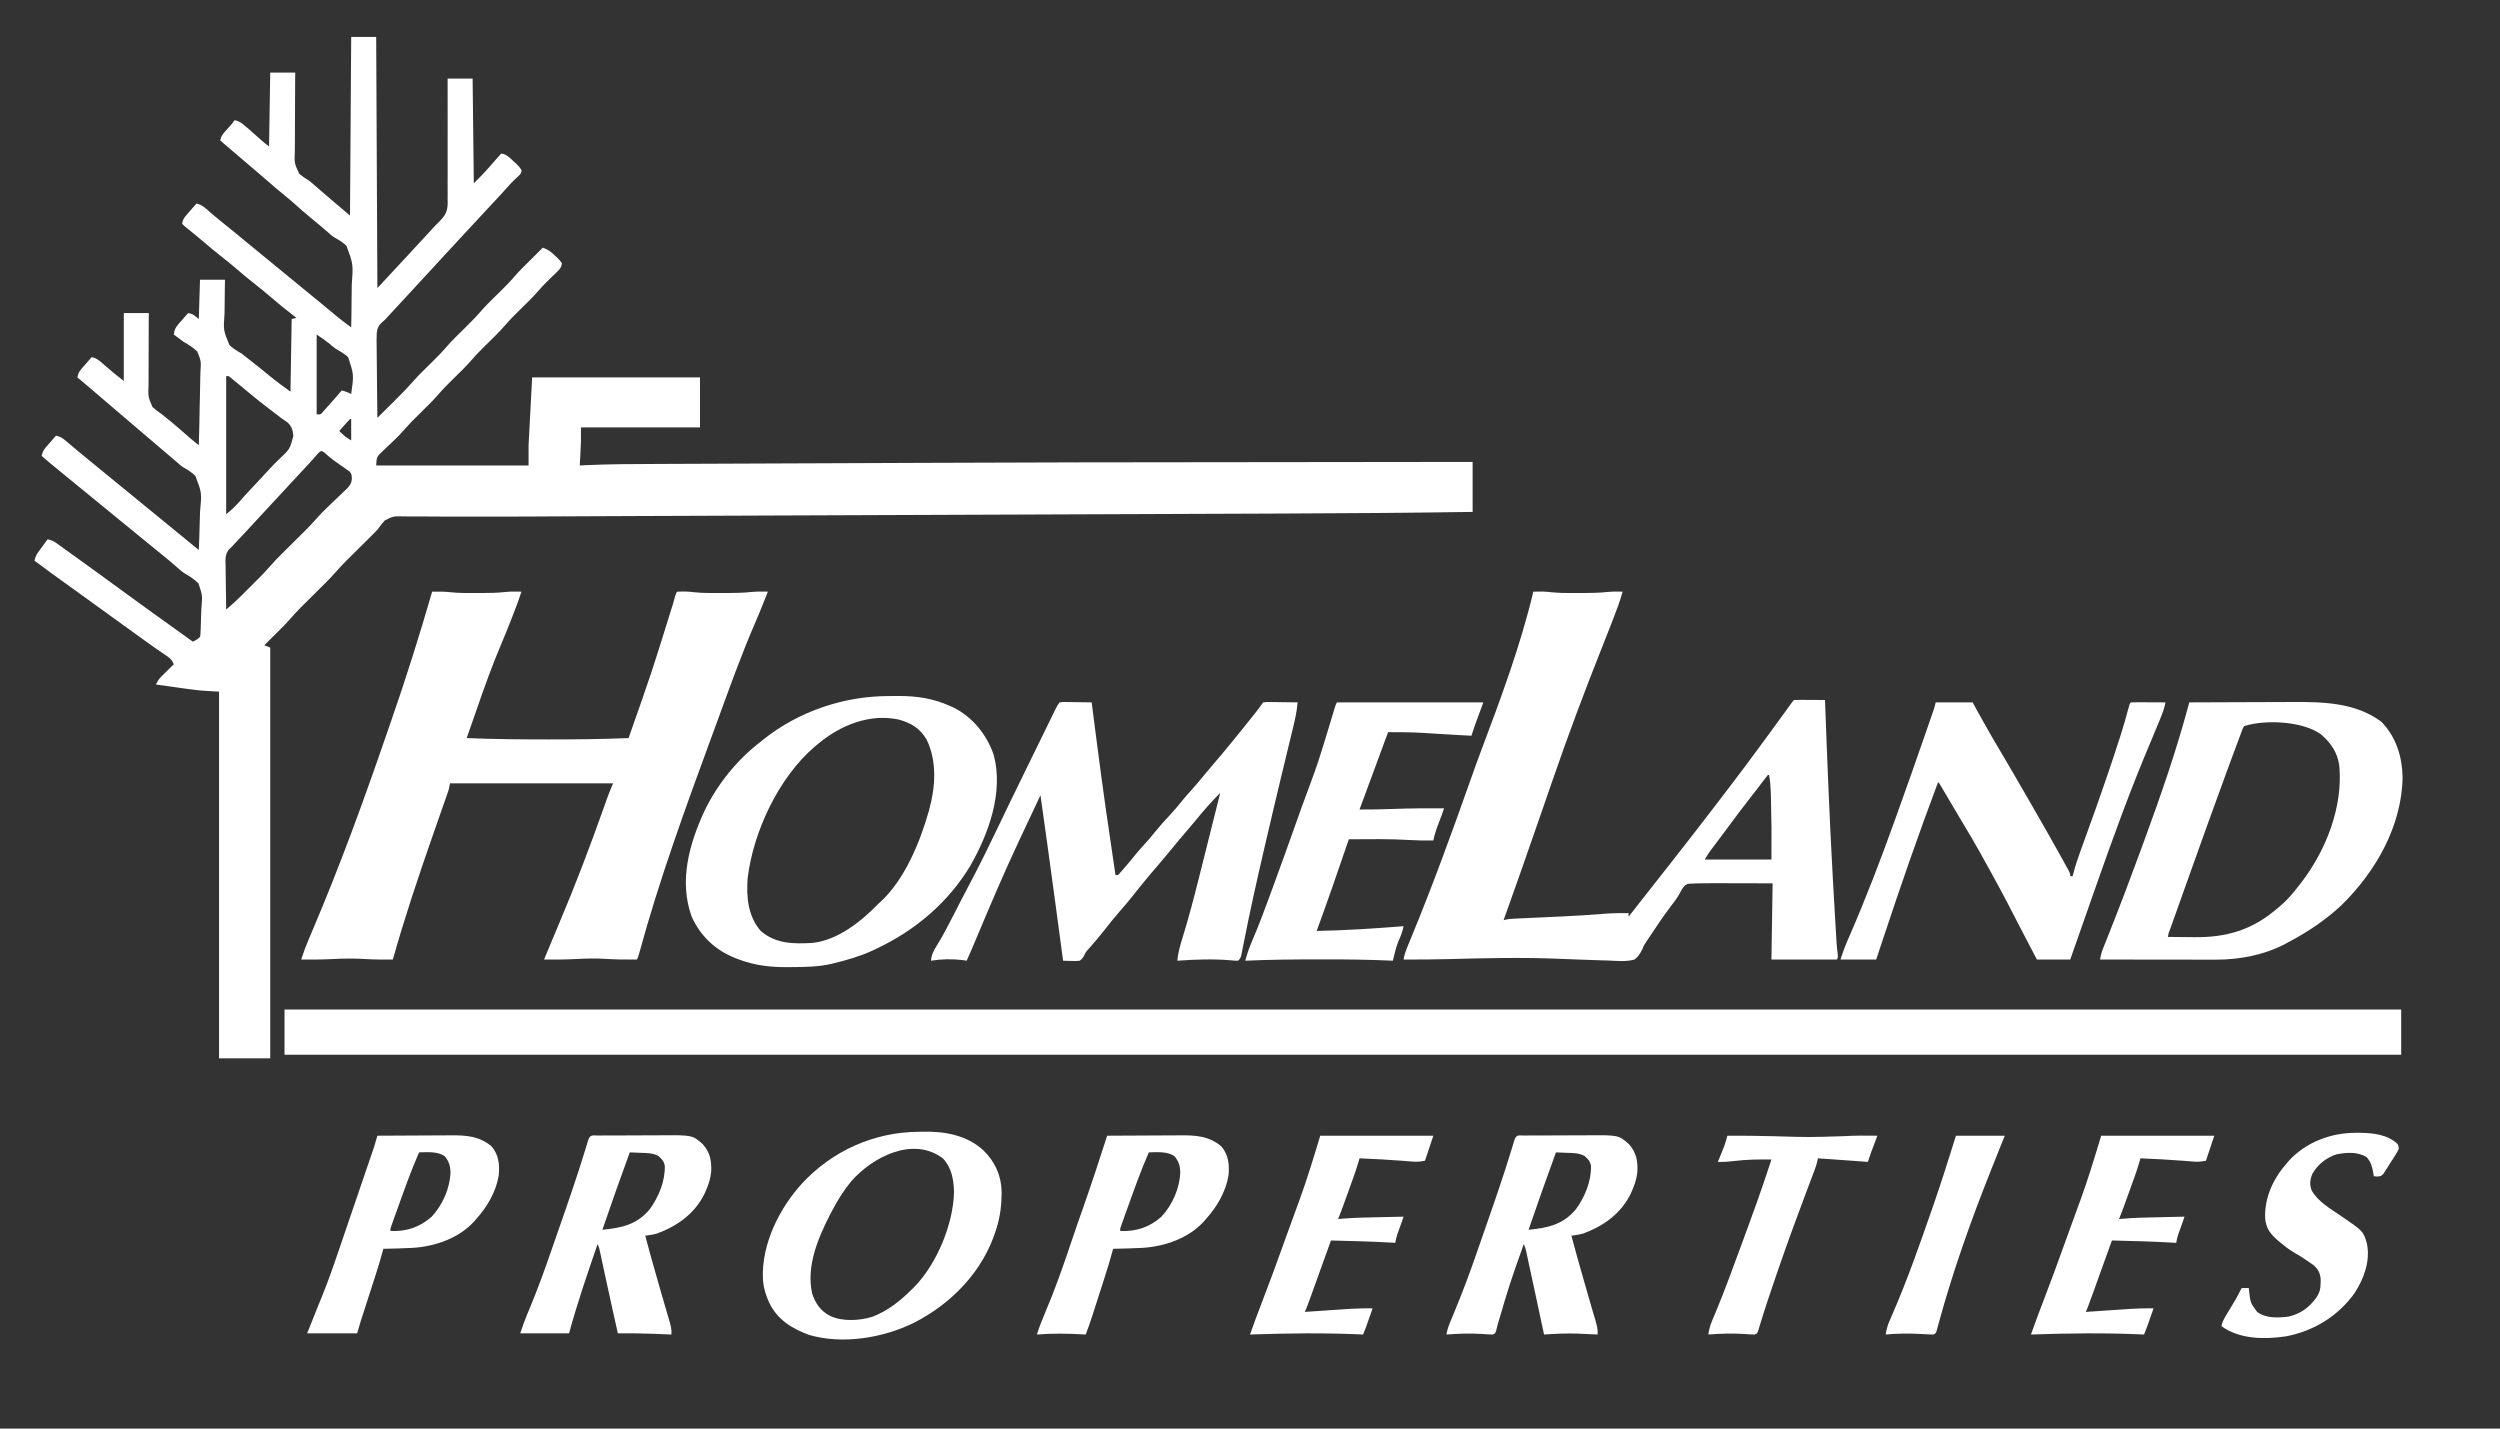 <?xml version="1.0" encoding="UTF-8"?>
<svg version="1.1" xmlns="http://www.w3.org/2000/svg" width="2100" height="1200">
<rect width="100%" height="100%" fill="#333333" stroke="none"/>
<path d="M0 0 C6.93 0 13.86 0 21 0 C21.495 104.445 21.495 104.445 22 211 C30.199 202.216 38.391 193.43 46.532 184.593 C48.519 182.437 50.508 180.283 52.497 178.128 C53.495 177.047 54.493 175.965 55.492 174.883 C58.039 172.123 60.588 169.365 63.141 166.609 C63.661 166.047 64.182 165.484 64.719 164.904 C65.692 163.853 66.666 162.802 67.641 161.752 C68.547 160.772 69.446 159.785 70.336 158.789 C71.515 157.521 72.745 156.299 74.006 155.113 C78.979 150.171 80.917 146.735 81.059 139.709 C81.039 138.685 81.02 137.661 81 136.605 C81.011 135.502 81.022 134.398 81.033 133.261 C81.06 129.641 81.03 126.023 81 122.402 C81.008 119.882 81.019 117.361 81.033 114.84 C81.058 108.901 81.049 102.963 81.022 97.024 C80.993 90.257 81.009 83.49 81.029 76.723 C81.07 62.815 81.048 48.908 81 35 C87.93 35 94.86 35 102 35 C102.33 64.04 102.66 93.08 103 123 C107.607 118.393 111.974 113.997 116.191 109.098 C118.25 106.71 120.341 104.354 122.438 102 C123.457 100.855 123.457 100.855 124.496 99.688 C125.241 98.852 125.241 98.852 126 98 C130.414 98.46 133.09 101.425 136.188 104.312 C136.733 104.799 137.279 105.286 137.842 105.787 C139.954 107.731 141.757 109.544 143.113 112.09 C142.932 115.14 141.205 116.234 139 118.25 C135.355 121.624 132.076 125.151 128.834 128.903 C125.892 132.267 122.819 135.503 119.75 138.75 C114.391 144.441 109.08 150.169 103.809 155.941 C100.564 159.485 97.282 162.992 94 166.5 C88.87 171.985 83.775 177.5 78.707 183.043 C74.328 187.831 69.92 192.593 65.516 197.359 C63.01 200.072 60.505 202.786 58 205.5 C57 206.583 56 207.667 55 208.75 C54.258 209.554 54.258 209.554 53.5 210.375 C49 215.25 49 215.25 47.499 216.876 C46.503 217.955 45.508 219.033 44.513 220.112 C41.942 222.898 39.368 225.682 36.789 228.461 C36.259 229.033 35.729 229.604 35.184 230.193 C34.185 231.271 33.185 232.348 32.184 233.424 C31.277 234.402 30.383 235.392 29.503 236.395 C28 238 28 238 26.436 239.23 C23.244 242.057 22.108 244.272 21.475 248.525 C21.226 253.047 21.325 257.564 21.414 262.09 C21.425 263.761 21.434 265.433 21.44 267.104 C21.463 271.486 21.521 275.867 21.588 280.248 C21.65 284.726 21.677 289.204 21.707 293.682 C21.771 302.455 21.874 311.227 22 320 C25.578 316.447 29.152 312.891 32.724 309.331 C33.936 308.124 35.149 306.917 36.364 305.712 C45.236 296.907 45.236 296.907 53.601 287.624 C55.631 285.268 57.817 283.088 60.031 280.906 C60.925 280.021 61.818 279.135 62.738 278.223 C64.579 276.408 66.421 274.592 68.262 272.777 C72.117 268.955 75.939 265.158 79.469 261.031 C84.451 255.214 90.007 249.937 95.457 244.563 C100.547 239.539 105.521 234.488 110.172 229.051 C114.932 223.711 120.17 218.797 125.262 213.777 C129.117 209.955 132.94 206.157 136.473 202.031 C141.004 196.74 145.993 191.9 150.938 187 C151.918 186.025 152.897 185.05 153.877 184.074 C156.249 181.714 158.623 179.356 161 177 C165.537 178.657 168.5 180.982 171.875 184.375 C172.385 184.857 172.896 185.339 173.422 185.836 C174.867 187.273 174.867 187.273 177 190 C176.701 193.421 175.287 195.063 172.867 197.391 C172.225 198.018 171.583 198.646 170.922 199.293 C170.246 199.939 169.571 200.585 168.875 201.25 C164.996 204.999 161.174 208.727 157.664 212.828 C152.382 218.97 146.503 224.54 140.738 230.223 C136.873 234.055 133.042 237.864 129.5 242 C124.283 248.091 118.445 253.597 112.738 259.223 C108.873 263.055 105.042 266.864 101.5 271 C96.283 277.091 90.445 282.597 84.738 288.223 C80.883 292.045 77.061 295.842 73.531 299.969 C68.549 305.786 62.993 311.063 57.543 316.437 C50.791 323.078 50.791 323.078 44.43 330.09 C41.832 333.131 39.08 335.921 36.195 338.691 C35.365 339.491 34.535 340.291 33.68 341.115 C31.962 342.76 30.236 344.396 28.5 346.021 C27.678 346.82 26.855 347.619 26.008 348.441 C24.889 349.504 24.889 349.504 23.747 350.588 C21.379 353.463 21.379 353.463 21 360 C63.24 360 105.48 360 149 360 C149 354.39 149 348.78 149 343 C150.485 314.785 150.485 314.785 152 286 C198.53 286 245.06 286 293 286 C293 299.86 293 313.72 293 328 C260 328 227 328 193 328 C193 331.96 193 335.92 193 340 C192.858 343.588 192.7 347.166 192.5 350.75 C192.413 352.351 192.327 353.951 192.24 355.552 C192.195 356.385 192.15 357.218 192.104 358.076 C192.07 358.711 192.035 359.346 192 360 C193.293 359.931 194.586 359.863 195.919 359.792 C216.566 358.788 237.216 358.788 257.883 358.715 C263.402 358.694 268.92 358.668 274.439 358.643 C285.28 358.595 296.12 358.551 306.961 358.509 C315.904 358.475 324.847 358.438 333.791 358.401 C335.724 358.393 335.724 358.393 337.696 358.384 C340.319 358.373 342.942 358.362 345.565 358.351 C369.521 358.251 393.477 358.155 417.433 358.062 C438.05 357.981 458.668 357.897 479.285 357.808 C545.628 357.522 611.972 357.24 942 357 C942 370.86 942 384.72 942 399 C888.819 399.82 835.639 400.157 782.453 400.373 C781.584 400.377 780.714 400.38 779.818 400.384 C757.511 400.474 735.203 400.559 712.896 400.642 C691.924 400.719 670.952 400.802 649.98 400.885 C639.656 400.926 629.332 400.966 619.008 401.007 C617.46 401.013 617.46 401.013 615.88 401.019 C591.484 401.115 567.087 401.209 542.691 401.302 C541.628 401.306 540.565 401.31 539.47 401.315 C525.47 401.368 511.47 401.422 497.471 401.475 C478.098 401.549 458.725 401.623 439.352 401.698 C438.291 401.702 437.23 401.706 436.137 401.71 C411.787 401.803 387.436 401.897 363.086 401.993 C361.54 401.999 361.54 401.999 359.962 402.005 C349.654 402.046 339.346 402.087 329.037 402.127 C309.089 402.206 289.14 402.284 269.191 402.358 C263.414 402.38 257.637 402.401 251.861 402.423 C247.141 402.441 242.42 402.458 237.7 402.476 C218.096 402.548 198.491 402.629 178.887 402.734 C177.211 402.743 175.534 402.752 173.858 402.761 C172.202 402.77 170.546 402.779 168.89 402.788 C167.672 402.794 167.672 402.794 166.43 402.801 C162.408 402.822 158.386 402.844 154.364 402.866 C136.127 402.967 117.893 403.009 99.657 402.94 C91.81 402.91 83.963 402.911 76.117 402.923 C70.301 402.93 64.488 402.896 58.673 402.826 C55.271 402.795 51.87 402.805 48.468 402.827 C46.951 402.829 45.433 402.814 43.916 402.779 C35.505 402.537 35.505 402.537 28.205 406.169 C25.929 408.677 23.967 411.248 22 414 C20.774 415.309 19.526 416.599 18.244 417.854 C17.348 418.745 17.348 418.745 16.433 419.654 C15.824 420.256 15.214 420.857 14.586 421.477 C13.598 422.459 13.598 422.459 12.59 423.461 C10.521 425.518 8.448 427.572 6.375 429.625 C3.63 432.343 0.888 435.065 -1.852 437.789 C-2.465 438.394 -3.079 439 -3.711 439.624 C-6.76 442.655 -9.684 445.742 -12.496 448.996 C-15.903 452.938 -19.511 456.623 -23.219 460.281 C-23.88 460.939 -24.542 461.597 -25.224 462.275 C-28.016 465.051 -30.814 467.821 -33.612 470.591 C-35.67 472.632 -37.726 474.675 -39.781 476.719 C-40.401 477.33 -41.021 477.942 -41.66 478.572 C-45.41 482.302 -48.937 486.164 -52.394 490.167 C-54.453 492.517 -56.623 494.736 -58.84 496.938 C-59.675 497.769 -60.509 498.6 -61.369 499.457 C-62.217 500.296 -63.064 501.135 -63.938 502 C-64.812 502.87 -65.687 503.74 -66.588 504.637 C-68.723 506.76 -70.86 508.881 -73 511 C-70.525 511.99 -70.525 511.99 -68 513 C-68 626.85 -68 740.7 -68 858 C-82.19 858 -96.38 858 -111 858 C-111 756.36 -111 654.72 -111 550 C-116.28 549.67 -121.56 549.34 -127 549 C-130.237 548.644 -133.437 548.27 -136.656 547.809 C-137.455 547.699 -138.253 547.589 -139.076 547.477 C-141.552 547.136 -144.026 546.787 -146.5 546.438 C-148.21 546.201 -149.919 545.964 -151.629 545.729 C-155.753 545.159 -159.877 544.581 -164 544 C-162.679 541.068 -161.254 539.013 -158.961 536.766 C-158.381 536.192 -157.801 535.618 -157.203 535.027 C-156.298 534.148 -156.298 534.148 -155.375 533.25 C-154.764 532.648 -154.153 532.046 -153.523 531.426 C-152.02 529.946 -150.511 528.472 -149 527 C-150.321 523.942 -151.532 522.31 -154.281 520.441 C-154.949 519.98 -155.617 519.519 -156.304 519.043 C-157.029 518.555 -157.754 518.066 -158.5 517.562 C-160.054 516.491 -161.607 515.418 -163.16 514.344 C-163.962 513.792 -164.764 513.24 -165.59 512.672 C-169.411 510.021 -173.174 507.294 -176.938 504.562 C-178.447 503.47 -179.956 502.378 -181.465 501.285 C-182.214 500.743 -182.962 500.2 -183.734 499.641 C-187.486 496.924 -191.243 494.212 -195 491.5 C-196.5 490.417 -198 489.333 -199.5 488.25 C-200.243 487.714 -200.985 487.178 -201.75 486.625 C-210 480.667 -218.25 474.708 -226.5 468.75 C-227.243 468.213 -227.987 467.676 -228.752 467.123 C-230.244 466.046 -231.736 464.968 -233.228 463.89 C-237.101 461.093 -240.975 458.297 -244.852 455.504 C-245.651 454.928 -246.45 454.351 -247.273 453.758 C-248.786 452.667 -250.299 451.577 -251.812 450.488 C-256.584 447.047 -261.306 443.545 -266 440 C-265.401 437.01 -264.511 435.002 -262.715 432.547 C-262.267 431.928 -261.819 431.309 -261.357 430.672 C-260.889 430.038 -260.42 429.403 -259.938 428.75 C-259.465 428.1 -258.993 427.451 -258.506 426.781 C-257.343 425.183 -256.172 423.591 -255 422 C-252.014 422.6 -249.99 423.492 -247.523 425.266 C-246.532 425.972 -246.532 425.972 -245.52 426.693 C-244.812 427.207 -244.104 427.721 -243.375 428.25 C-242.254 429.053 -242.254 429.053 -241.111 429.871 C-238.736 431.575 -236.368 433.287 -234 435 C-232.504 436.077 -231.008 437.154 -229.512 438.23 C-225.757 440.935 -222.009 443.648 -218.262 446.363 C-216.021 447.985 -213.776 449.603 -211.531 451.219 C-203.738 456.831 -195.974 462.48 -188.25 468.188 C-182.293 472.589 -176.314 476.953 -170.276 481.243 C-165.5 484.637 -160.748 488.065 -156 491.5 C-148.354 497.029 -140.686 502.526 -133 508 C-130.532 506.848 -128.952 505.952 -127 504 C-126.614 502.145 -126.614 502.145 -126.551 500 C-126.506 499.175 -126.461 498.35 -126.414 497.5 C-126.272 493.694 -126.157 489.889 -126.08 486.082 C-126.027 484.084 -125.945 482.087 -125.834 480.092 C-124.886 469.137 -124.886 469.137 -128.309 459.067 C-131.549 455.711 -135.3 453.302 -139.328 450.992 C-141.451 449.732 -143.248 448.232 -145.078 446.582 C-145.613 446.117 -146.149 445.652 -146.7 445.173 C-147.211 444.724 -147.723 444.275 -148.25 443.812 C-152.946 439.741 -157.702 435.778 -162.578 431.922 C-167.097 428.336 -171.541 424.659 -176 421 C-177.833 419.5 -179.666 418 -181.5 416.5 C-236.5 371.5 -236.5 371.5 -239.234 369.262 C-241.118 367.721 -243.004 366.182 -244.891 364.645 C-249.983 360.491 -255.034 356.304 -260 352 C-259.412 348.925 -258.545 347.121 -256.496 344.766 C-256.003 344.192 -255.51 343.618 -255.002 343.027 C-254.486 342.441 -253.969 341.854 -253.438 341.25 C-252.657 340.347 -252.657 340.347 -251.861 339.426 C-250.58 337.945 -249.291 336.472 -248 335 C-244.703 335.601 -242.827 336.693 -240.277 338.844 C-239.579 339.426 -238.882 340.009 -238.163 340.609 C-237.428 341.233 -236.694 341.857 -235.938 342.5 C-234.402 343.785 -232.867 345.07 -231.332 346.355 C-230.216 347.296 -230.216 347.296 -229.077 348.255 C-226.446 350.466 -223.789 352.642 -221.125 354.812 C-219.845 355.859 -219.845 355.859 -218.539 356.926 C-217.701 357.61 -216.863 358.295 -216 359 C-214.167 360.5 -212.333 362 -210.5 363.5 C-209.139 364.614 -209.139 364.614 -207.75 365.75 C-181.167 387.5 -154.583 409.25 -128 431 C-127.673 423.646 -127.426 416.294 -127.275 408.935 C-127.202 405.516 -127.104 402.102 -126.944 398.686 C-125.462 382.829 -125.462 382.829 -130.93 368.676 C-133.788 365.966 -136.908 363.883 -140.336 361.959 C-142.452 360.739 -144.183 359.245 -145.973 357.59 C-151.997 352.417 -158.039 347.267 -164.106 342.144 C-168.68 338.279 -173.226 334.382 -177.77 330.48 C-181.666 327.137 -185.577 323.812 -189.5 320.5 C-196.365 314.703 -203.184 308.854 -210 303 C-212.5 300.854 -215 298.708 -217.5 296.562 C-218.345 295.837 -218.345 295.837 -219.207 295.096 C-222.778 292.032 -226.379 289.005 -230 286 C-229.412 282.925 -228.545 281.121 -226.496 278.766 C-226.003 278.192 -225.51 277.618 -225.002 277.027 C-224.486 276.441 -223.969 275.854 -223.438 275.25 C-222.917 274.648 -222.397 274.046 -221.861 273.426 C-220.58 271.945 -219.291 270.472 -218 269 C-213.42 269.876 -210.696 272.59 -207.312 275.625 C-202.02 280.317 -196.604 284.642 -191 289 C-191 270.19 -191 251.38 -191 232 C-184.07 232 -177.14 232 -170 232 C-170.022 234.255 -170.044 236.51 -170.067 238.834 C-170.133 246.31 -170.143 253.785 -170.127 261.261 C-170.119 265.792 -170.129 270.32 -170.182 274.85 C-170.232 279.228 -170.233 283.603 -170.201 287.98 C-170.197 289.645 -170.211 291.309 -170.242 292.974 C-170.571 302.463 -170.571 302.463 -166.876 310.935 C-164.359 313.228 -161.83 315.113 -159 317 C-157.259 318.402 -155.529 319.818 -153.812 321.25 C-152.909 321.981 -152.005 322.712 -151.074 323.465 C-146.718 327.058 -142.465 330.766 -138.214 334.483 C-137.61 335.011 -137.005 335.538 -136.383 336.082 C-135.851 336.548 -135.318 337.015 -134.77 337.495 C-132.553 339.38 -130.275 341.185 -128 343 C-127.698 333.134 -127.467 323.269 -127.326 313.399 C-127.259 308.815 -127.167 304.235 -127.019 299.652 C-126.877 295.224 -126.8 290.798 -126.767 286.367 C-126.743 284.683 -126.696 283 -126.626 281.317 C-126.032 272.369 -126.032 272.369 -129.26 264.327 C-132.764 260.88 -136.78 258.472 -141 256 C-142.621 254.815 -144.229 253.61 -145.812 252.375 C-146.864 251.591 -147.916 250.808 -149 250 C-148.615 244.754 -145.788 241.94 -142.438 238.188 C-141.917 237.59 -141.397 236.993 -140.861 236.377 C-139.583 234.911 -138.292 233.454 -137 232 C-132.713 232.635 -131.859 233.913 -128 237 C-127.67 226.11 -127.34 215.22 -127 204 C-120.07 204 -113.14 204 -106 204 C-106.057 206.231 -106.057 206.231 -106.115 208.507 C-106.238 214.067 -106.275 219.624 -106.287 225.185 C-106.304 227.584 -106.344 229.983 -106.408 232.381 C-107.405 246.446 -107.405 246.446 -102.257 258.902 C-99.139 261.817 -95.699 263.894 -92 266 C-90.722 266.98 -89.459 267.982 -88.23 269.023 C-86.724 270.187 -86.724 270.187 -85.188 271.375 C-79.361 275.9 -73.627 280.53 -67.944 285.234 C-62.439 289.75 -56.795 293.785 -51 298 C-50.505 267.805 -50.505 267.805 -50 237 C-48.68 236.67 -47.36 236.34 -46 236 C-46.848 235.345 -47.696 234.69 -48.57 234.016 C-54.839 229.148 -61.007 224.205 -67 219 C-71.57 215.032 -76.215 211.206 -81 207.5 C-86.398 203.319 -91.596 198.956 -96.75 194.48 C-100.744 191.031 -104.828 187.731 -109 184.5 C-114.479 180.255 -119.768 175.831 -125.005 171.292 C-129.286 167.588 -133.656 164.019 -138.109 160.523 C-140 159 -140 159 -142 157 C-141.648 153.901 -140.513 152.084 -138.496 149.766 C-138.003 149.192 -137.51 148.618 -137.002 148.027 C-136.486 147.441 -135.969 146.854 -135.438 146.25 C-134.917 145.648 -134.397 145.046 -133.861 144.426 C-132.58 142.945 -131.291 141.472 -130 140 C-125.671 140.859 -123.106 143.2 -119.875 146.062 C-118.701 147.079 -117.527 148.095 -116.352 149.109 C-115.777 149.608 -115.202 150.106 -114.61 150.619 C-112.53 152.403 -110.399 154.114 -108.25 155.812 C-101.413 161.233 -94.709 166.816 -87.98 172.368 C-83.664 175.925 -79.332 179.462 -75 183 C-67.743 188.927 -60.504 194.877 -53.272 200.835 C-47.525 205.57 -41.767 210.29 -36 215 C-34.291 216.396 -32.583 217.791 -30.875 219.188 C-29.979 219.92 -29.083 220.652 -28.16 221.406 C-25.703 223.419 -23.255 225.443 -20.809 227.469 C-20.067 228.082 -19.325 228.695 -18.561 229.327 C-17.102 230.534 -15.645 231.742 -14.189 232.952 C-13.504 233.518 -12.819 234.085 -12.113 234.668 C-11.513 235.166 -10.913 235.664 -10.294 236.177 C-6.919 238.859 -3.458 241.425 0 244 C0.195 235.862 0.312 227.728 0.334 219.588 C0.347 215.807 0.385 212.029 0.483 208.249 C1.744 190.944 1.744 190.944 -3.957 175.493 C-6.792 172.782 -9.885 170.76 -13.338 168.918 C-15.507 167.72 -17.235 166.204 -19.043 164.52 C-24.229 160.053 -29.431 155.621 -34.75 151.312 C-39.132 147.757 -43.317 144.032 -47.488 140.234 C-50.002 137.999 -52.573 135.866 -55.188 133.75 C-60.327 129.589 -65.323 125.283 -70.309 120.941 C-74.368 117.408 -78.449 113.906 -82.562 110.438 C-88.845 105.141 -95.086 99.797 -101.319 94.443 C-104.211 91.96 -107.106 89.48 -110 87 C-109.169 82.913 -107.433 80.983 -104.562 77.938 C-102.128 75.339 -99.978 72.967 -98 70 C-94.073 70.584 -91.874 72.482 -88.875 75 C-87.431 76.21 -87.431 76.21 -85.957 77.445 C-82.315 80.592 -78.734 83.798 -75.191 87.055 C-73.216 88.808 -71.113 90.415 -69 92 C-68.505 61.31 -68.505 61.31 -68 30 C-61.07 30 -54.14 30 -47 30 C-47.027 32.437 -47.055 34.874 -47.083 37.385 C-47.165 45.459 -47.187 53.533 -47.179 61.608 C-47.176 66.502 -47.193 71.394 -47.257 76.287 C-47.318 81.014 -47.325 85.739 -47.296 90.467 C-47.294 92.266 -47.311 94.064 -47.348 95.862 C-47.778 106.103 -47.778 106.103 -43.602 115.047 C-40.837 117.324 -38.072 119.17 -35 121 C-33.676 122.082 -32.37 123.188 -31.102 124.336 C-30.527 124.837 -29.952 125.339 -29.359 125.855 C-28.787 126.357 -28.215 126.858 -27.625 127.375 C-18.842 135.028 -9.949 142.542 -1 150 C-0.67 100.5 -0.34 51 0 0 Z M-29 250 C-29 272.11 -29 294.22 -29 317 C-25.735 317.346 -25.735 317.346 -23.293 314.402 C-22.249 313.255 -21.214 312.1 -20.188 310.938 C-19.386 310.049 -19.386 310.049 -18.567 309.142 C-14.979 305.151 -11.445 301.115 -8 297 C-5.063 297.629 -2.662 298.624 0 300 C2.294 283.751 2.294 283.751 -2.543 269.039 C-5.193 266.61 -8.143 264.752 -11.277 263.006 C-13.899 261.475 -16.127 259.523 -18.438 257.562 C-21.872 254.797 -25.292 252.472 -29 250 Z M-105 285 C-105 323.28 -105 361.56 -105 401 C-99.366 396.27 -99.366 396.27 -94.512 391.105 C-91.063 387.057 -87.465 383.177 -83.812 379.312 C-82.487 377.904 -81.161 376.495 -79.836 375.086 C-79.186 374.395 -78.536 373.703 -77.866 372.991 C-74.724 369.638 -71.592 366.274 -68.516 362.86 C-65.833 359.9 -63.073 357.105 -60.145 354.387 C-51.505 346.212 -51.505 346.212 -48.562 335.062 C-49.093 330.237 -49.882 327.227 -53.438 323.875 C-55.266 322.547 -57.125 321.261 -59 320 C-60.965 318.529 -62.908 317.03 -64.852 315.531 C-66.296 314.417 -67.745 313.311 -69.199 312.21 C-74.55 308.158 -79.77 303.97 -84.938 299.688 C-85.645 299.101 -86.353 298.515 -87.082 297.911 C-88.435 296.789 -89.788 295.667 -91.141 294.543 C-93.731 292.393 -96.327 290.251 -98.938 288.125 C-99.689 287.509 -100.441 286.893 -101.215 286.258 C-102.909 284.808 -102.909 284.808 -105 285 Z M-1 321 C-2.549 322.64 -4.065 324.312 -5.562 326 C-6.389 326.928 -7.215 327.856 -8.066 328.812 C-8.704 329.534 -9.343 330.256 -10 331 C-6.753 334.433 -4.141 336.516 0 339 C0 333.06 0 327.12 0 321 C-0.33 321 -0.66 321 -1 321 Z M-27.637 349.625 C-28.652 350.801 -28.652 350.801 -29.688 352 C-33.831 356.71 -38.072 361.31 -42.375 365.875 C-47.691 371.526 -52.96 377.213 -58.191 382.941 C-61.436 386.485 -64.718 389.992 -68 393.5 C-73.079 398.93 -78.119 404.393 -83.133 409.883 C-85.279 412.225 -87.445 414.549 -89.617 416.867 C-90.24 417.532 -90.864 418.197 -91.506 418.883 C-92.717 420.173 -93.929 421.462 -95.143 422.75 C-95.981 423.643 -95.981 423.643 -96.836 424.555 C-97.326 425.075 -97.817 425.596 -98.322 426.132 C-98.876 426.749 -99.429 427.365 -100 428 C-100.88 428.837 -101.76 429.674 -102.667 430.536 C-106.188 434.819 -105.625 439.566 -105.488 444.867 C-105.481 445.902 -105.474 446.937 -105.467 448.003 C-105.439 451.294 -105.376 454.584 -105.312 457.875 C-105.287 460.112 -105.265 462.349 -105.244 464.586 C-105.189 470.058 -105.106 475.529 -105 481 C-100.434 477.177 -96.077 473.227 -91.875 469.008 C-91.324 468.458 -90.774 467.909 -90.207 467.342 C-89.052 466.189 -87.9 465.034 -86.748 463.878 C-85.008 462.133 -83.262 460.392 -81.516 458.652 C-80.385 457.521 -79.255 456.39 -78.125 455.258 C-77.614 454.749 -77.104 454.241 -76.578 453.717 C-73.802 450.923 -71.156 448.059 -68.582 445.078 C-65.079 441.036 -61.368 437.256 -57.562 433.5 C-56.879 432.82 -56.195 432.14 -55.49 431.439 C-52.603 428.568 -49.709 425.702 -46.815 422.836 C-44.687 420.726 -42.562 418.613 -40.438 416.5 C-39.796 415.866 -39.154 415.233 -38.492 414.58 C-35.349 411.453 -32.33 408.276 -29.433 404.918 C-26.342 401.338 -23.067 398.056 -19.629 394.812 C-18.466 393.691 -17.304 392.569 -16.143 391.445 C-14.346 389.71 -12.544 387.983 -10.724 386.272 C-8.944 384.596 -7.191 382.895 -5.441 381.188 C-4.895 380.685 -4.348 380.183 -3.785 379.665 C-0.966 376.868 0.37 374.741 0.557 370.827 C0.318 367.114 0.318 367.114 -1.449 364.994 C-2.117 364.529 -2.785 364.065 -3.473 363.586 C-4.576 362.785 -4.576 362.785 -5.701 361.969 C-6.48 361.443 -7.26 360.917 -8.062 360.375 C-9.576 359.301 -11.087 358.226 -12.598 357.148 C-13.336 356.632 -14.075 356.117 -14.836 355.585 C-17.573 353.58 -20.086 351.377 -22.588 349.088 C-24.855 347.341 -25.642 347.645 -27.637 349.625 Z " fill="#FFFFFF" transform="translate(295,31)"/>
<path d="M0 0 C586.74 0 1173.48 0 1778 0 C1778 12.54 1778 25.08 1778 38 C1191.26 38 604.52 38 0 38 C0 25.46 0 12.92 0 0 Z " fill="#FFFFFF" transform="translate(239,848)"/>
<path d="M0 0 C5.252 -0.09 10.435 -0.135 15.656 0.492 C22.191 1.223 28.738 1.149 35.304 1.13 C37.496 1.125 39.687 1.13 41.879 1.137 C48.616 1.14 55.265 1.013 61.966 0.223 C64.692 -0.076 67.385 -0.098 70.125 -0.062 C71.056 -0.053 71.986 -0.044 72.945 -0.035 C73.623 -0.024 74.301 -0.012 75 0 C72.63 7.366 69.902 14.553 67.062 21.75 C66.824 22.357 66.586 22.964 66.34 23.589 C63.673 30.386 60.956 37.155 58.102 43.875 C50.412 61.989 43.793 80.361 37.417 98.972 C34.665 107.001 31.838 115.002 29 123 C51.662 123.909 74.322 124.125 97 124.125 C97.694 124.125 98.388 124.125 99.104 124.125 C121.08 124.12 143.039 123.881 165 123 C184.534 67.51 184.534 67.51 201.969 11.341 C202.266 10.307 202.266 10.307 202.569 9.251 C203.102 7.39 203.631 5.527 204.159 3.663 C205 1 205 1 206 0 C207.476 -0.101 208.958 -0.13 210.438 -0.125 C211.642 -0.129 211.642 -0.129 212.871 -0.133 C215.387 -0.026 217.794 0.205 220.289 0.5 C227.073 1.206 233.865 1.15 240.677 1.13 C242.93 1.125 245.182 1.13 247.436 1.137 C254.582 1.14 261.644 0.977 268.759 0.223 C271.575 -0.057 274.359 -0.099 277.188 -0.062 C278.109 -0.053 279.031 -0.044 279.98 -0.035 C280.98 -0.018 280.98 -0.018 282 0 C280.942 2.689 279.879 5.377 278.812 8.062 C278.454 8.967 278.095 9.871 277.725 10.803 C275.68 15.918 273.583 21.001 271.383 26.051 C259.869 52.618 250.125 79.885 240.174 107.065 C238.551 111.498 236.924 115.929 235.295 120.36 C213.004 181.003 190.707 241.993 173.762 304.385 C173 307 173 307 172 309 C163.095 309.104 154.265 308.997 145.375 308.438 C137.029 307.938 128.822 308.148 120.478 308.591 C111.645 309.057 102.843 309.099 94 309 C94.93 306.767 95.861 304.534 96.792 302.301 C97.663 300.209 98.534 298.116 99.404 296.023 C101.773 290.327 104.151 284.636 106.557 278.956 C120.307 246.489 132.805 213.582 144.573 180.346 C144.849 179.567 145.126 178.787 145.411 177.984 C145.921 176.546 146.429 175.107 146.934 173.667 C148.466 169.345 150.186 165.232 152 161 C106.79 161 61.58 161 15 161 C14.67 162.65 14.34 164.3 14 166 C13.575 167.389 13.121 168.769 12.64 170.14 C12.364 170.93 12.089 171.719 11.805 172.533 C11.504 173.383 11.204 174.233 10.895 175.109 C10.579 176.011 10.263 176.913 9.938 177.843 C9.256 179.792 8.572 181.741 7.888 183.689 C6.052 188.915 4.23 194.145 2.406 199.375 C1.658 201.52 0.909 203.664 0.16 205.809 C-11.75 239.938 -23.236 274.184 -33 309 C-40.729 309.077 -48.395 309.076 -56.111 308.591 C-65.309 308.014 -74.32 308.103 -83.522 308.591 C-92.355 309.057 -101.157 309.099 -110 309 C-108.092 303.008 -105.923 297.211 -103.438 291.438 C-102.726 289.763 -102.014 288.088 -101.303 286.414 C-100.929 285.535 -100.554 284.656 -100.169 283.75 C-77.51 230.426 -57.631 175.933 -38.779 121.162 C-37.315 116.908 -35.839 112.658 -34.359 108.409 C-21.902 72.6 -10.53 36.423 0 0 Z " fill="#FFFFFF" transform="translate(363,497)"/>
<path d="M0 0 C1.625 -0.028 3.25 -0.047 4.875 -0.062 C6.232 -0.08 6.232 -0.08 7.617 -0.098 C10.257 -0.021 12.741 0.188 15.355 0.496 C21.977 1.194 28.6 1.15 35.249 1.13 C37.43 1.125 39.61 1.13 41.791 1.137 C48.824 1.14 55.771 0.961 62.772 0.223 C65.418 -0.042 68.029 -0.101 70.688 -0.062 C71.83 -0.046 71.83 -0.046 72.995 -0.029 C73.988 -0.015 73.988 -0.015 75 0 C72.753 8.118 69.822 15.914 66.75 23.75 C66.222 25.105 65.695 26.461 65.167 27.817 C62.273 35.247 59.345 42.663 56.402 50.074 C42.492 85.114 29.329 120.373 17 156 C16.303 158.012 15.606 160.024 14.909 162.036 C11.851 170.865 8.794 179.695 5.741 188.526 C-4.36 217.736 -14.544 246.915 -25 276 C-24.456 275.842 -23.911 275.685 -23.351 275.522 C-20.668 274.926 -18.137 274.768 -15.391 274.643 C-14.26 274.589 -13.129 274.536 -11.965 274.481 C-10.739 274.426 -9.513 274.372 -8.25 274.316 C-6.289 274.224 -4.327 274.131 -2.366 274.039 C1.089 273.877 4.545 273.72 8 273.562 C13.354 273.318 18.709 273.07 24.062 272.816 C24.725 272.785 25.388 272.754 26.07 272.722 C36.933 272.206 47.777 271.503 58.617 270.632 C65.761 270.077 72.836 269.896 80 270 C80 270.99 80 271.98 80 273 C81 271.728 81 271.728 82.02 270.43 C104.75 241.5 104.75 241.5 106.124 239.751 C107.043 238.581 107.963 237.411 108.882 236.241 C111.135 233.373 113.388 230.506 115.645 227.641 C126.516 213.828 137.311 199.954 148 186 C148.472 185.384 148.944 184.768 149.43 184.133 C152.687 179.882 155.939 175.627 159.189 171.37 C161.089 168.883 162.992 166.399 164.895 163.914 C173.136 153.14 181.262 142.29 189.278 131.347 C191.023 128.969 192.774 126.595 194.527 124.223 C201.075 115.362 207.577 106.471 214.002 97.521 C214.513 96.81 215.024 96.1 215.551 95.367 C216.001 94.739 216.451 94.111 216.915 93.464 C218 92 218 92 219 91 C220.927 90.913 222.857 90.893 224.785 90.902 C226.54 90.907 226.54 90.907 228.33 90.912 C229.562 90.92 230.793 90.929 232.062 90.938 C233.916 90.944 233.916 90.944 235.807 90.951 C238.871 90.963 241.936 90.979 245 91 C245.039 92.063 245.078 93.127 245.118 94.222 C246.941 143.772 248.908 193.306 251.688 242.812 C251.742 243.782 251.796 244.751 251.852 245.749 C252.509 257.455 253.174 269.16 253.873 280.864 C253.96 282.323 254.046 283.783 254.132 285.243 C254.262 287.434 254.394 289.624 254.527 291.815 C254.603 293.082 254.679 294.349 254.757 295.654 C254.958 298.419 255.24 301.131 255.625 303.875 C256 307 256 307 255 309 C236.85 309 218.7 309 200 309 C200.33 287.88 200.66 266.76 201 245 C191.183 244.979 181.365 244.959 171.25 244.938 C168.175 244.928 165.099 244.919 161.931 244.91 C159.459 244.907 156.987 244.904 154.516 244.902 C153.26 244.897 152.004 244.892 150.71 244.887 C147.138 244.886 143.571 244.925 140 245 C138.862 245.023 137.725 245.045 136.553 245.069 C135.483 245.119 134.413 245.169 133.312 245.221 C132.369 245.26 131.427 245.299 130.456 245.339 C127.152 246.228 126.287 247.712 124.5 250.562 C123.962 251.571 123.425 252.579 122.871 253.617 C120.749 257.453 118.252 260.74 115.562 264.188 C108.903 272.887 102.889 281.999 96.859 291.141 C95.88 292.566 95.88 292.566 94.88 294.021 C92.908 296.982 92.908 296.982 91.519 300.376 C89.685 304.137 88.279 306.372 85 309 C77.854 311.045 70.079 310.159 62.75 309.812 C60.592 309.755 58.434 309.703 56.276 309.656 C51.068 309.53 45.864 309.339 40.659 309.114 C37.263 308.968 33.866 308.849 30.469 308.73 C27.351 308.618 24.234 308.499 21.118 308.363 C-9.635 307.102 -40.544 307.827 -71.3 308.644 C-83.87 308.973 -96.427 309.059 -109 309 C-108.32 304.668 -106.828 300.812 -105.148 296.789 C-104.546 295.323 -103.944 293.856 -103.342 292.39 C-103.022 291.616 -102.702 290.841 -102.373 290.044 C-84.506 246.733 -68.51 202.718 -52.902 158.552 C-49.861 149.961 -46.799 141.382 -43.582 132.855 C-27.354 89.79 -10.625 44.811 0 0 Z M197 154 C195.569 155.764 194.183 157.564 192.812 159.375 C191.898 160.579 190.982 161.782 190.066 162.984 C189.572 163.635 189.077 164.285 188.567 164.955 C186.963 167.048 185.342 169.128 183.715 171.203 C176.448 180.472 169.366 189.854 162.41 199.359 C158.601 204.56 154.723 209.709 150.818 214.838 C150.358 215.446 149.899 216.054 149.426 216.68 C149.028 217.203 148.63 217.726 148.22 218.265 C146.696 220.432 145.363 222.728 144 225 C162.48 225 180.96 225 200 225 C200.145 198.245 200.145 198.245 199.562 171.5 C199.523 170.412 199.484 169.323 199.444 168.202 C199.243 163.392 198.964 158.731 198 154 C197.67 154 197.34 154 197 154 Z M78 274 C79 276 79 276 79 276 Z " fill="#FFFFFF" transform="translate(1288,497)"/>
<path d="M0 0 C2.706 -0.341 2.706 -0.341 6.102 -0.293 C7.313 -0.283 8.525 -0.274 9.773 -0.264 C11.044 -0.239 12.315 -0.213 13.625 -0.188 C14.904 -0.174 16.183 -0.16 17.5 -0.146 C20.667 -0.111 23.833 -0.062 27 0 C27.085 0.662 27.169 1.323 27.256 2.005 C28.161 9.076 29.074 16.147 29.991 23.217 C30.574 27.706 31.154 32.197 31.731 36.687 C36.385 72.86 41.578 108.936 47 145 C49.191 145.233 49.191 145.233 50.848 143.199 C55.608 137.801 60.223 132.314 64.75 126.719 C67.647 123.218 70.701 119.877 73.762 116.52 C76.028 113.968 78.175 111.348 80.312 108.688 C84.201 103.876 88.326 99.356 92.551 94.843 C96.517 90.584 100.211 86.151 103.855 81.613 C105.999 79.002 108.224 76.496 110.5 74 C114.342 69.78 117.961 65.42 121.551 60.984 C124.318 57.612 127.152 54.304 130 51 C135.099 45.078 140.08 39.072 145 33 C146.019 31.751 147.039 30.502 148.059 29.254 C153.485 22.605 158.88 15.932 164.188 9.188 C164.645 8.607 165.102 8.027 165.574 7.428 C167.478 4.999 169.287 2.57 171 0 C173.889 -0.341 173.889 -0.341 177.539 -0.293 C179.492 -0.278 179.492 -0.278 181.484 -0.264 C182.865 -0.239 184.245 -0.213 185.625 -0.188 C187.013 -0.172 188.401 -0.159 189.789 -0.146 C193.193 -0.111 196.596 -0.062 200 0 C199.359 7.722 197.699 15.012 195.852 22.527 C195.523 23.881 195.196 25.234 194.869 26.587 C194.164 29.503 193.456 32.419 192.745 35.334 C190.803 43.308 188.887 51.289 186.969 59.27 C186.667 60.524 186.667 60.524 186.359 61.804 C181.529 81.891 176.801 102.001 172.125 122.125 C171.924 122.988 171.723 123.851 171.517 124.741 C165.687 149.807 160.109 174.904 155.12 200.153 C154.917 201.165 154.715 202.177 154.507 203.219 C154.137 205.073 153.774 206.929 153.419 208.786 C152.224 214.776 152.224 214.776 150 217 C147.191 216.977 147.191 216.977 143.562 216.625 C128.693 215.378 113.864 215.934 99 217 C99.533 209.952 101.517 203.556 103.598 196.823 C108.357 181.345 112.486 165.723 116.445 150.023 C116.718 148.942 116.991 147.86 117.272 146.745 C118.948 140.09 120.613 133.432 122.276 126.773 C123.713 121.024 125.157 115.278 126.602 109.531 C129.409 98.356 132.207 87.179 135 76 C127.678 83.293 120.949 90.985 114.449 99.016 C111.682 102.388 108.848 105.697 106 109 C101.678 114.016 97.445 119.092 93.27 124.23 C90.751 127.304 88.195 130.344 85.625 133.375 C85.163 133.92 84.702 134.465 84.226 135.026 C81.904 137.763 79.577 140.496 77.242 143.223 C72.579 148.683 68.024 154.199 63.625 159.875 C59.22 165.557 54.582 170.991 49.839 176.392 C45.756 181.065 41.899 185.875 38.107 190.785 C34.284 195.709 30.262 200.439 26.146 205.119 C25.678 205.656 25.209 206.193 24.727 206.746 C24.258 207.271 23.789 207.795 23.306 208.335 C21.931 209.971 21.931 209.971 21.03 211.965 C19.847 214.251 19.07 215.435 17 217 C13.642 217.302 13.642 217.302 9.811 217.193 C8.539 217.165 7.267 217.137 5.956 217.109 C4.981 217.073 4.005 217.037 3 217 C2.865 215.996 2.73 214.992 2.592 213.958 C0.876 201.18 -0.842 188.402 -2.562 175.625 C-2.767 174.104 -2.767 174.104 -2.976 172.551 C-7.222 141.021 -11.518 109.498 -16 78 C-20.996 88.593 -25.983 99.19 -30.962 109.791 C-31.915 111.819 -32.869 113.847 -33.824 115.875 C-46.127 142.028 -57.453 168.57 -68.62 195.222 C-71.677 202.514 -74.742 209.795 -78 217 C-79.502 216.756 -79.502 216.756 -81.035 216.508 C-89.949 215.366 -99.13 215.552 -108 217 C-107.505 211.906 -105.693 208.419 -103 204.188 C-97.718 195.56 -93.099 186.627 -88.5 177.625 C-88.129 176.899 -87.758 176.173 -87.375 175.425 C-85.907 172.552 -84.439 169.678 -82.972 166.804 C-80.259 161.489 -77.49 156.206 -74.688 150.938 C-66.615 135.693 -59.014 120.21 -51.604 104.634 C-44.345 89.393 -36.913 74.236 -29.5 59.069 C-28.452 56.924 -27.404 54.779 -26.355 52.634 C-22.809 45.375 -19.259 38.118 -15.706 30.863 C-14.529 28.459 -13.353 26.055 -12.178 23.651 C-10.526 20.271 -8.871 16.893 -7.215 13.516 C-6.717 12.496 -6.219 11.476 -5.705 10.425 C-5.246 9.488 -4.786 8.552 -4.312 7.587 C-3.712 6.361 -3.712 6.361 -3.1 5.11 C-2 3 -2 3 0 0 Z " fill="#FFFFFF" transform="translate(890,590)"/>
<path d="M0 0 C2.453 0.003 4.904 -0.02 7.357 -0.046 C22.589 -0.107 36.564 1.976 50.587 8.316 C51.987 8.944 51.987 8.944 53.416 9.585 C69.649 17.632 81.439 32.409 87.298 49.374 C95.685 80.549 83.144 115.427 67.799 142.283 C49.252 173.391 21.121 197.065 -11.413 212.316 C-12.53 212.851 -13.648 213.386 -14.799 213.937 C-24.98 218.575 -35.567 221.646 -46.413 224.316 C-47.144 224.498 -47.876 224.68 -48.63 224.868 C-60.149 227.576 -71.83 227.621 -83.6 227.691 C-84.742 227.703 -84.742 227.703 -85.906 227.715 C-100.182 227.829 -113.809 226.255 -127.225 221.066 C-128.025 220.76 -128.825 220.455 -129.649 220.141 C-146.588 213.457 -158.887 201.803 -166.413 185.316 C-177.259 155.268 -168.432 123.996 -155.413 96.003 C-144.593 73.751 -128.065 53.289 -108.413 38.316 C-107.55 37.614 -106.688 36.913 -105.799 36.191 C-75.864 12.479 -37.986 -0.102 0 0 Z M-60.413 40.316 C-61.397 41.137 -62.382 41.958 -63.397 42.804 C-93.428 68.661 -114.851 114.223 -119.413 153.316 C-120.518 169.003 -119.123 184.88 -108.413 197.316 C-95.637 208.327 -80.453 208.303 -64.413 207.316 C-43.017 204.689 -23.858 189.152 -9.413 174.316 C-8.929 173.889 -8.446 173.462 -7.948 173.023 C12.288 154.501 25.279 123.151 32.587 97.316 C32.798 96.576 33.008 95.836 33.225 95.073 C38.393 76.121 39.758 54.462 30.9 36.503 C25.389 27.106 18.042 22.756 7.75 19.785 C-17.062 14.398 -41.677 24.625 -60.413 40.316 Z " fill="#FFFFFF" transform="translate(747.413,584.684)"/>
<path d="M0 0 C13.815 -0.07 27.629 -0.123 41.444 -0.155 C47.861 -0.171 54.278 -0.192 60.695 -0.226 C66.907 -0.259 73.118 -0.277 79.33 -0.285 C81.681 -0.29 84.031 -0.301 86.382 -0.317 C112.282 -0.49 139.743 0.131 161.375 16.312 C173.658 28.888 178.754 45.3 179.188 62.562 C178.611 103.929 156.527 142.391 127.516 170.672 C114.882 182.363 100.889 191.974 85.739 200.067 C84.283 200.848 82.839 201.652 81.398 202.461 C63.511 212.111 42.317 216.187 22.178 216.114 C20.596 216.114 20.596 216.114 18.982 216.114 C15.519 216.113 12.057 216.106 8.594 216.098 C6.184 216.096 3.774 216.094 1.364 216.093 C-4.962 216.09 -11.288 216.08 -17.614 216.069 C-24.076 216.058 -30.538 216.054 -37 216.049 C-49.667 216.038 -62.333 216.021 -75 216 C-74.424 212.812 -73.686 209.901 -72.488 206.892 C-72.179 206.109 -71.869 205.325 -71.551 204.518 C-71.213 203.674 -70.875 202.83 -70.527 201.961 C-69.794 200.106 -69.06 198.25 -68.327 196.395 C-67.744 194.927 -67.744 194.927 -67.149 193.429 C-58.147 170.734 -49.474 147.931 -41.097 124.999 C-39.945 121.85 -38.789 118.703 -37.632 115.556 C-24.293 79.203 -11.55 42.556 -1.401 5.162 C-1.137 4.19 -0.873 3.218 -0.601 2.216 C-0.402 1.485 -0.204 0.753 0 0 Z M46 20 C44.675 22.46 44.675 22.46 43.566 25.602 C43.337 26.204 43.107 26.807 42.871 27.427 C42.09 29.489 41.326 31.557 40.562 33.625 C40.001 35.121 39.439 36.617 38.876 38.113 C36.895 43.401 34.946 48.7 33 54 C32.624 55.024 32.247 56.049 31.86 57.104 C21.046 86.556 10.417 116.075 -0.092 145.637 C-1.836 150.54 -3.584 155.442 -5.333 160.343 C-6.837 164.558 -8.34 168.775 -9.843 172.991 C-10.569 175.028 -11.295 177.064 -12.022 179.101 C-13.025 181.912 -14.027 184.723 -15.027 187.535 C-15.33 188.381 -15.632 189.226 -15.943 190.098 C-17.367 193.472 -17.367 193.472 -18 197 C-12.596 197.075 -7.193 197.129 -1.789 197.165 C0.042 197.18 1.872 197.2 3.703 197.226 C31.066 197.609 52.961 191.247 74 173 C74.782 172.352 75.565 171.703 76.371 171.035 C82.374 165.948 87.225 160.238 92 154 C92.793 152.984 93.586 151.968 94.402 150.922 C115.137 123.648 129.237 87.516 126 53 C124.376 41.802 118.743 33.669 110.195 26.535 C94.681 15.686 63.258 14.247 46 20 Z " fill="#FFFFFF" transform="translate(1839,590)"/>
<path d="M0 0 C10.23 0 20.46 0 31 0 C33.145 3.898 35.29 7.796 37.5 11.812 C43.489 22.635 49.675 33.314 56.013 43.937 C62.502 54.813 68.829 65.779 75.137 76.762 C77.012 80.022 78.896 83.277 80.781 86.531 C89.323 101.279 97.739 116.093 106 131 C106.424 131.763 106.848 132.527 107.284 133.313 C108.32 135.185 109.35 137.06 110.375 138.938 C110.898 139.895 111.422 140.853 111.961 141.84 C113 144 113 144 113 146 C113.66 146 114.32 146 115 146 C115.174 145.327 115.347 144.655 115.526 143.962 C117.274 137.351 119.34 130.949 121.703 124.535 C122.437 122.519 123.17 120.503 123.903 118.487 C124.477 116.916 124.477 116.916 125.063 115.314 C131.62 97.355 138.028 79.349 144.188 61.25 C144.485 60.379 144.782 59.508 145.088 58.611 C148.401 48.897 151.622 39.155 154.746 29.379 C155.03 28.494 155.313 27.609 155.605 26.698 C157.74 19.972 159.677 13.2 161.488 6.379 C162.902 1.098 162.902 1.098 164 0 C166.146 -0.088 168.294 -0.107 170.441 -0.098 C171.747 -0.094 173.052 -0.091 174.396 -0.088 C175.785 -0.08 177.174 -0.071 178.562 -0.062 C179.955 -0.057 181.348 -0.053 182.74 -0.049 C186.16 -0.037 189.58 -0.021 193 0 C192.155 4.604 190.637 8.741 188.875 13.062 C188.528 13.925 188.181 14.787 187.823 15.676 C185.549 21.294 183.208 26.883 180.836 32.461 C163.66 72.936 148.676 114.272 134.138 155.756 C132.882 159.335 131.625 162.914 130.367 166.493 C124.568 182.992 118.78 199.494 113 216 C103.76 216 94.52 216 85 216 C80.277 207.078 75.579 198.147 70.973 189.164 C63.338 174.276 55.667 159.428 47.548 144.796 C45.842 141.714 44.149 138.625 42.457 135.535 C34.567 121.176 26.336 107.065 17.842 93.056 C14.16 86.947 10.555 80.791 6.947 74.637 C6.188 73.347 6.188 73.347 5.414 72.031 C4.748 70.895 4.748 70.895 4.069 69.736 C3.117 68.04 3.117 68.04 2 67 C-14.356 110.461 -29.52 154.233 -44.116 198.315 C-46.07 204.213 -48.035 210.106 -50 216 C-59.9 216 -69.8 216 -80 216 C-78.205 210.614 -76.525 205.656 -74.277 200.52 C-73.742 199.284 -73.207 198.049 -72.673 196.814 C-72.391 196.165 -72.11 195.517 -71.82 194.849 C-58.333 163.716 -46.168 131.971 -34.729 100.033 C-33.947 97.853 -33.162 95.675 -32.376 93.497 C-24.473 71.593 -16.749 49.628 -9.125 27.625 C-8.724 26.47 -8.324 25.315 -7.911 24.125 C-6.774 20.847 -5.641 17.568 -4.508 14.289 C-4.167 13.306 -3.826 12.322 -3.475 11.309 C-3.006 9.949 -3.006 9.949 -2.528 8.561 C-2.119 7.379 -2.119 7.379 -1.703 6.173 C-1.046 4.142 -0.518 2.071 0 0 Z " fill="#FFFFFF" transform="translate(1626,590)"/>
<path d="M0 0 C40.59 0 81.18 0 123 0 C120.69 6.27 118.38 12.54 116 19 C115.01 21.97 114.02 24.94 113 28 C110.521 27.877 108.042 27.752 105.562 27.625 C104.332 27.562 104.332 27.562 103.076 27.498 C97.389 27.2 91.706 26.858 86.023 26.488 C64.532 25.098 64.532 25.098 43 25 C34.966 46.654 26.979 68.326 19 90 C28.6 90.066 38.157 89.863 47.75 89.5 C61.836 88.992 75.904 88.882 90 89 C88.641 93.19 87.125 97.282 85.5 101.375 C83.618 106.221 82.095 110.922 81 116 C74.595 116.105 68.251 116.042 61.857 115.642 C44.598 114.573 27.284 114.914 10 115 C9.644 116.053 9.288 117.107 8.921 118.192 C0.563 142.9 -8.037 167.505 -17 192 C7.407 191.528 31.669 189.939 56 188 C55.102 192.846 53.378 196.898 51.352 201.379 C50.127 204.66 49.248 207.83 48.416 211.226 C48.016 212.848 48.016 212.848 47.609 214.502 C47.408 215.327 47.207 216.151 47 217 C46.348 216.97 45.695 216.941 45.023 216.91 C26.824 216.106 8.658 215.836 -9.558 215.871 C-11.656 215.875 -13.754 215.877 -15.851 215.878 C-36.246 215.89 -56.624 216.071 -77 217 C-75.307 210.544 -73.024 204.533 -70.391 198.418 C-65.434 186.866 -61.089 175.107 -56.75 163.312 C-55.883 160.965 -55.016 158.618 -54.149 156.271 C-46.92 136.659 -39.867 116.985 -32.888 97.282 C-32.109 95.087 -31.33 92.891 -30.551 90.695 C-30.172 89.626 -29.792 88.556 -29.402 87.454 C-27.204 81.283 -24.926 75.151 -22.581 69.035 C-17.241 55.085 -12.801 40.925 -8.5 26.625 C-7.431 23.097 -6.361 19.57 -5.288 16.043 C-4.63 13.876 -3.975 11.708 -3.322 9.539 C-3.031 8.576 -2.739 7.612 -2.439 6.62 C-2.185 5.773 -1.93 4.926 -1.667 4.053 C-1 2 -1 2 0 0 Z " fill="#FFFFFF" transform="translate(1123,590)"/>
<path d="M0 0 C1.443 -0.011 2.887 -0.032 4.33 -0.062 C22.216 -0.429 40.536 3.02 54.191 15.462 C64.076 25.091 69.389 36.762 69.632 50.601 C69.61 61.378 68.499 71.012 65.252 81.295 C64.938 82.298 64.938 82.298 64.618 83.321 C53.611 117.455 27.752 144.127 -3.793 160.327 C-29.76 173.184 -63.929 178.874 -92.198 170.615 C-106.743 165.207 -118.854 157.753 -125.748 143.295 C-128.271 137.415 -130.281 131.716 -130.748 125.295 C-130.8 124.618 -130.851 123.942 -130.905 123.244 C-132.073 94.265 -117.137 64.428 -98.127 43.511 C-72.657 15.96 -37.529 0.206 0 0 Z M-56.795 41.69 C-63.135 49.319 -68.143 57.526 -72.748 66.295 C-73.354 67.439 -73.96 68.582 -74.584 69.76 C-84.752 89.496 -94.615 113.186 -89.541 135.83 C-86.911 144.007 -82.395 150.534 -74.686 154.545 C-64.158 159.632 -49.807 158.703 -38.873 155.358 C-25.859 150.324 -15.536 142.054 -5.748 132.295 C-5.043 131.613 -4.338 130.931 -3.612 130.229 C15.359 110.565 28.993 77.634 29.627 50.608 C29.366 40.212 27.65 30.078 20.252 22.295 C-4.792 3.542 -38.793 21.051 -56.795 41.69 Z " fill="#FFFFFF" transform="translate(771.748,950.705)"/>
<path d="M0 0 C0.699 -0.005 1.399 -0.01 2.119 -0.015 C4.449 -0.03 6.779 -0.036 9.109 -0.042 C10.733 -0.048 12.357 -0.054 13.981 -0.059 C17.4 -0.07 20.819 -0.076 24.238 -0.079 C28.583 -0.085 32.928 -0.108 37.272 -0.137 C40.637 -0.156 44.001 -0.161 47.365 -0.162 C48.964 -0.165 50.563 -0.173 52.162 -0.187 C78.941 -0.393 78.941 -0.393 87.695 7.325 C93.88 14.331 95.077 21.205 94.734 30.419 C94.101 36.084 92.608 40.959 90.316 46.161 C89.915 47.074 89.514 47.986 89.101 48.927 C80.879 65.608 66.425 75.941 49.351 82.286 C46.019 83.247 42.749 83.699 39.316 84.161 C42.434 96.087 45.789 107.938 49.191 119.786 C49.7 121.563 50.209 123.341 50.718 125.118 C50.97 125.999 51.223 126.879 51.482 127.786 C51.989 129.556 52.495 131.326 53.001 133.096 C54.327 137.736 55.67 142.371 57.035 147 C57.314 147.952 57.592 148.904 57.879 149.886 C58.412 151.706 58.95 153.525 59.494 155.342 C60.667 159.369 61.68 162.917 61.316 167.161 C60.23 167.108 60.23 167.108 59.123 167.053 C55.729 166.892 52.335 166.746 48.941 166.599 C47.804 166.543 46.667 166.486 45.495 166.429 C35.71 166.021 26.079 166.493 16.316 167.161 C16.174 166.5 16.033 165.838 15.887 165.156 C14.395 158.179 12.902 151.201 11.408 144.224 C10.853 141.631 10.299 139.038 9.744 136.445 C5.899 118.448 5.899 118.448 1.988 100.466 C1.75 99.371 1.75 99.371 1.508 98.254 C0.71 94.608 0.71 94.608 -0.684 91.161 C-12.486 124.375 -12.486 124.375 -22.452 158.162 C-22.711 159.165 -22.969 160.167 -23.235 161.2 C-23.465 162.123 -23.695 163.045 -23.932 163.996 C-24.684 166.161 -24.684 166.161 -26.684 167.161 C-28.553 167.167 -28.553 167.167 -30.841 167.005 C-31.69 166.951 -32.54 166.898 -33.416 166.843 C-34.33 166.783 -35.243 166.723 -36.184 166.661 C-46.103 166.085 -55.789 166.376 -65.684 167.161 C-65.003 162.757 -63.448 158.854 -61.727 154.774 C-61.109 153.283 -60.492 151.792 -59.875 150.3 C-59.549 149.516 -59.223 148.731 -58.887 147.923 C-51.839 130.914 -45.444 113.764 -39.472 96.353 C-37.77 91.398 -36.044 86.452 -34.316 81.506 C-26.129 58.071 -17.965 34.644 -10.717 10.898 C-10.513 10.23 -10.309 9.563 -10.098 8.876 C-9.564 7.123 -9.035 5.369 -8.506 3.615 C-6.945 -1.047 -4.649 0.025 0 0 Z M26.316 14.161 C18.458 35.764 10.723 57.399 3.316 79.161 C19.278 77.639 32.202 74.917 43.003 62.036 C50.515 51.788 56.164 38.277 55.734 25.392 C54.995 21.452 53.299 19.813 50.316 17.161 C45.621 14.618 40.718 14.723 35.503 14.536 C34.62 14.497 33.736 14.459 32.825 14.419 C30.656 14.325 28.486 14.242 26.316 14.161 Z " fill="#FFFFFF" transform="translate(1280.684,953.839)"/>
<path d="M0 0 C0.699 -0.005 1.399 -0.01 2.119 -0.015 C4.449 -0.03 6.779 -0.036 9.109 -0.042 C10.733 -0.048 12.357 -0.054 13.981 -0.059 C17.4 -0.07 20.819 -0.076 24.238 -0.079 C28.583 -0.085 32.928 -0.108 37.272 -0.137 C40.637 -0.156 44.001 -0.161 47.365 -0.162 C48.964 -0.165 50.563 -0.173 52.162 -0.187 C78.941 -0.393 78.941 -0.393 87.695 7.325 C93.88 14.331 95.077 21.205 94.734 30.419 C94.101 36.084 92.608 40.959 90.316 46.161 C89.915 47.074 89.514 47.986 89.101 48.927 C80.879 65.608 66.425 75.941 49.351 82.286 C46.019 83.247 42.749 83.699 39.316 84.161 C42.434 96.087 45.789 107.938 49.191 119.786 C49.7 121.563 50.209 123.341 50.718 125.118 C50.97 125.999 51.223 126.879 51.482 127.786 C51.989 129.556 52.495 131.326 53.001 133.096 C54.327 137.736 55.67 142.371 57.035 147 C57.314 147.952 57.592 148.904 57.879 149.886 C58.412 151.706 58.95 153.525 59.494 155.342 C60.667 159.369 61.68 162.917 61.316 167.161 C60.592 167.131 59.868 167.101 59.123 167.069 C55.729 166.929 52.335 166.795 48.941 166.661 C47.804 166.613 46.667 166.566 45.495 166.517 C35.765 166.138 26.052 166.111 16.316 166.161 C15.147 160.932 13.981 155.703 12.816 150.474 C12.55 149.284 12.55 149.284 12.28 148.069 C10.167 138.587 8.078 129.101 6.038 119.603 C5.856 118.753 5.673 117.904 5.485 117.03 C4.601 112.911 3.72 108.791 2.843 104.67 C2.523 103.175 2.202 101.68 1.882 100.185 C1.665 99.157 1.665 99.157 1.444 98.109 C0.681 94.536 0.681 94.536 -0.684 91.161 C-9.269 116.013 -17.763 140.783 -24.684 166.161 C-38.214 166.161 -51.744 166.161 -65.684 166.161 C-63.885 160.764 -62.154 155.677 -59.969 150.478 C-59.449 149.228 -58.93 147.978 -58.41 146.727 C-58.005 145.753 -58.005 145.753 -57.591 144.759 C-50.988 128.838 -45.111 112.728 -39.504 96.434 C-37.786 91.445 -36.047 86.464 -34.307 81.484 C-26.124 58.055 -17.963 34.636 -10.717 10.898 C-10.513 10.23 -10.309 9.563 -10.098 8.876 C-9.564 7.123 -9.035 5.369 -8.506 3.615 C-6.945 -1.047 -4.649 0.025 0 0 Z M26.316 14.161 C18.458 35.764 10.723 57.399 3.316 79.161 C19.278 77.639 32.202 74.917 43.003 62.036 C50.515 51.788 56.164 38.277 55.734 25.392 C54.995 21.452 53.299 19.813 50.316 17.161 C45.621 14.618 40.718 14.723 35.503 14.536 C34.62 14.497 33.736 14.459 32.825 14.419 C30.656 14.325 28.486 14.242 26.316 14.161 Z " fill="#FFFFFF" transform="translate(502.684,953.839)"/>
<path d="M0 0 C9.867 -0.07 19.734 -0.123 29.601 -0.155 C34.183 -0.171 38.765 -0.192 43.348 -0.226 C47.776 -0.259 52.205 -0.277 56.633 -0.285 C58.316 -0.29 60 -0.301 61.683 -0.317 C74.662 -0.438 85.666 0.336 96 9 C101.924 16.14 102.744 24.041 102 33 C99.922 46.644 92.178 59.94 83 70 C82.483 70.608 81.966 71.217 81.434 71.844 C68.404 86.213 48.441 93.023 29.551 94.218 C21.371 94.615 13.188 94.836 5 95 C4.829 95.65 4.658 96.301 4.481 96.971 C2.553 104.179 0.381 111.285 -1.906 118.387 C-2.272 119.529 -2.638 120.67 -3.015 121.847 C-3.784 124.243 -4.554 126.639 -5.325 129.034 C-6.5 132.687 -7.67 136.34 -8.84 139.994 C-9.591 142.333 -10.342 144.673 -11.094 147.012 C-11.441 148.095 -11.788 149.179 -12.145 150.295 C-13.96 155.924 -15.869 161.483 -18 167 C-18.602 166.964 -19.205 166.929 -19.826 166.892 C-32.984 166.144 -45.86 165.934 -59 167 C-57.121 160.947 -54.849 155.163 -52.363 149.334 C-43.852 129.363 -36.718 109.064 -29.852 88.478 C-26.751 79.204 -23.51 69.98 -20.261 60.756 C-13.168 40.61 -6.503 20.343 0 0 Z M35 14 C27.939 30.179 22.081 46.88 16.116 63.486 C15.445 65.353 14.772 67.22 14.099 69.086 C13.491 70.787 13.491 70.787 12.871 72.523 C12.509 73.533 12.148 74.543 11.775 75.583 C10.898 77.894 10.898 77.894 11 80 C24.254 80.663 35.679 76.891 45.625 68 C54.843 58.107 61.022 44.029 61.438 30.562 C61.241 25.236 60.085 21.633 56.75 17.422 C51.439 13.107 41.579 13.747 35 14 Z " fill="#FFFFFF" transform="translate(930,954)"/>
<path d="M0 0 C9.867 -0.07 19.734 -0.123 29.601 -0.155 C34.183 -0.171 38.765 -0.192 43.348 -0.226 C47.776 -0.259 52.205 -0.277 56.633 -0.285 C58.316 -0.29 60 -0.301 61.683 -0.317 C74.662 -0.438 85.666 0.336 96 9 C101.924 16.14 102.744 24.041 102 33 C99.922 46.644 92.178 59.94 83 70 C82.483 70.608 81.966 71.217 81.434 71.844 C68.404 86.213 48.441 93.023 29.551 94.218 C21.371 94.615 13.188 94.836 5 95 C4.829 95.65 4.658 96.3 4.482 96.97 C2.552 104.194 0.363 111.309 -1.941 118.422 C-2.494 120.138 -2.494 120.138 -3.058 121.889 C-4.224 125.51 -5.393 129.13 -6.562 132.75 C-7.735 136.384 -8.907 140.019 -10.078 143.654 C-10.804 145.906 -11.53 148.157 -12.258 150.408 C-12.754 151.946 -12.754 151.946 -13.26 153.515 C-13.549 154.407 -13.837 155.3 -14.134 156.22 C-15.144 159.464 -16.067 162.734 -17 166 C-30.86 166 -44.72 166 -59 166 C-56.656 160.141 -54.312 154.281 -51.969 148.422 C-51.502 147.25 -51.035 146.078 -50.555 144.87 C-49.476 142.17 -48.373 139.481 -47.258 136.796 C-41.111 121.879 -35.933 106.64 -30.743 91.372 C-29.484 87.672 -28.22 83.974 -26.956 80.276 C-24.927 74.335 -22.901 68.392 -20.877 62.449 C-18.653 55.913 -16.422 49.38 -14.187 42.847 C-12.696 38.486 -11.206 34.124 -9.716 29.762 C-9.036 27.771 -8.356 25.78 -7.675 23.788 C-6.744 21.063 -5.815 18.336 -4.887 15.609 C-4.62 14.83 -4.353 14.051 -4.079 13.248 C-3.832 12.521 -3.585 11.795 -3.331 11.046 C-3.015 10.12 -3.015 10.12 -2.693 9.175 C-1.725 6.137 -0.867 3.069 0 0 Z M35 14 C27.939 30.179 22.081 46.88 16.116 63.486 C15.445 65.353 14.772 67.22 14.099 69.086 C13.491 70.787 13.491 70.787 12.871 72.523 C12.509 73.533 12.148 74.543 11.775 75.583 C10.898 77.894 10.898 77.894 11 80 C24.254 80.663 35.679 76.891 45.625 68 C54.843 58.107 61.022 44.029 61.438 30.562 C61.241 25.236 60.085 21.633 56.75 17.422 C51.439 13.107 41.579 13.747 35 14 Z " fill="#FFFFFF" transform="translate(317,954)"/>
<path d="M0 0 C31.35 0 62.7 0 95 0 C91.535 10.395 91.535 10.395 88 21 C83.822 21.836 81.274 22.033 77.16 21.695 C76.024 21.607 74.888 21.518 73.718 21.427 C72.512 21.328 71.305 21.228 70.062 21.125 C57.713 20.167 45.376 19.48 33 19 C32.789 19.764 32.789 19.764 32.574 20.544 C30.207 28.784 27.259 36.808 24.329 44.861 C23.434 47.323 22.542 49.788 21.65 52.252 C21.078 53.831 20.506 55.41 19.934 56.988 C19.669 57.719 19.404 58.449 19.132 59.201 C17.813 62.826 16.459 66.429 15 70 C15.685 69.934 16.371 69.869 17.077 69.801 C27.976 68.854 38.879 68.664 49.812 68.438 C51.777 68.394 53.741 68.351 55.705 68.307 C60.47 68.201 65.235 68.099 70 68 C68.405 72.816 66.687 77.568 64.902 82.316 C64.044 84.871 63.465 87.349 63 90 C62.034 89.939 61.069 89.879 60.074 89.816 C43.065 88.812 26.031 88.444 9 88 C8.755 88.691 8.509 89.382 8.257 90.094 C3.212 104.294 -1.879 118.475 -7.062 132.625 C-7.424 133.614 -7.424 133.614 -7.793 134.623 C-8.477 136.491 -9.162 138.359 -9.848 140.227 C-10.24 141.295 -10.632 142.363 -11.035 143.463 C-12 146 -12 146 -13 148 C-12.448 147.962 -11.896 147.925 -11.328 147.886 C-5.536 147.492 0.257 147.104 6.049 146.718 C8.205 146.574 10.361 146.429 12.517 146.282 C15.632 146.07 18.748 145.863 21.863 145.656 C22.813 145.591 23.762 145.525 24.74 145.457 C31.169 145.038 37.559 144.926 44 145 C43.043 147.73 42.084 150.459 41.125 153.188 C40.856 153.956 40.586 154.725 40.309 155.518 C40.044 156.268 39.78 157.019 39.508 157.793 C39.267 158.479 39.026 159.165 38.778 159.872 C37.902 162.269 36.958 164.634 36 167 C35.355 166.97 34.71 166.939 34.045 166.908 C2.994 165.496 -27.947 165.94 -59 167 C-55.756 157.764 -52.345 148.608 -48.813 139.479 C-42.556 123.284 -36.594 106.995 -30.749 90.649 C-28.753 85.076 -26.731 79.514 -24.696 73.955 C-23.118 69.641 -21.548 65.325 -19.978 61.009 C-19.223 58.938 -18.465 56.868 -17.704 54.8 C-11.047 36.703 -5.61 18.513 0 0 Z " fill="#FFFFFF" transform="translate(1765,954)"/>
<path d="M0 0 C31.35 0 62.7 0 95 0 C91.535 10.395 91.535 10.395 88 21 C83.822 21.836 81.274 22.033 77.16 21.695 C76.024 21.607 74.888 21.518 73.718 21.427 C72.512 21.328 71.305 21.228 70.062 21.125 C57.713 20.167 45.376 19.48 33 19 C32.789 19.764 32.789 19.764 32.574 20.544 C30.207 28.784 27.259 36.808 24.329 44.861 C23.434 47.323 22.542 49.788 21.65 52.252 C21.078 53.831 20.506 55.41 19.934 56.988 C19.669 57.719 19.404 58.449 19.132 59.201 C17.813 62.826 16.459 66.429 15 70 C15.685 69.934 16.371 69.869 17.077 69.801 C27.976 68.854 38.879 68.664 49.812 68.438 C51.777 68.394 53.741 68.351 55.705 68.307 C60.47 68.201 65.235 68.099 70 68 C68.405 72.816 66.687 77.568 64.902 82.316 C64.044 84.871 63.465 87.349 63 90 C62.034 89.939 61.069 89.879 60.074 89.816 C43.065 88.812 26.031 88.444 9 88 C8.755 88.691 8.509 89.382 8.257 90.094 C3.212 104.294 -1.879 118.475 -7.062 132.625 C-7.424 133.614 -7.424 133.614 -7.793 134.623 C-8.477 136.491 -9.162 138.359 -9.848 140.227 C-10.24 141.295 -10.632 142.363 -11.035 143.463 C-12 146 -12 146 -13 148 C-12.448 147.962 -11.896 147.925 -11.328 147.886 C-5.536 147.492 0.257 147.104 6.049 146.718 C8.205 146.574 10.361 146.429 12.517 146.282 C15.632 146.07 18.748 145.863 21.863 145.656 C22.813 145.591 23.762 145.525 24.74 145.457 C31.169 145.038 37.559 144.926 44 145 C43.043 147.73 42.084 150.459 41.125 153.188 C40.856 153.956 40.586 154.725 40.309 155.518 C40.044 156.268 39.78 157.019 39.508 157.793 C39.267 158.479 39.026 159.165 38.778 159.872 C37.902 162.269 36.958 164.634 36 167 C35.355 166.97 34.71 166.939 34.045 166.908 C2.994 165.496 -27.947 165.94 -59 167 C-55.756 157.764 -52.345 148.608 -48.813 139.479 C-42.556 123.284 -36.594 106.995 -30.749 90.649 C-28.753 85.076 -26.731 79.514 -24.696 73.955 C-23.118 69.641 -21.548 65.325 -19.978 61.009 C-19.223 58.938 -18.465 56.868 -17.704 54.8 C-11.047 36.703 -5.61 18.513 0 0 Z " fill="#FFFFFF" transform="translate(1109,954)"/>
<path d="M0 0 C1.186 0.007 2.373 0.014 3.595 0.021 C14.351 0.218 26.383 1.534 34.562 9.438 C35.335 11.183 35.335 11.183 35.562 13.438 C33.662 17.611 31.01 21.356 28.5 25.188 C27.83 26.266 27.161 27.345 26.471 28.457 C25.809 29.477 25.147 30.496 24.465 31.547 C23.861 32.485 23.258 33.423 22.636 34.39 C20.562 36.438 20.562 36.438 17.319 36.743 C15.954 36.592 15.954 36.592 14.562 36.438 C14.465 35.785 14.367 35.133 14.266 34.461 C13.323 28.951 12.351 24.752 8.562 20.438 C1.014 15.804 -8.108 16.442 -16.574 18.023 C-25.147 20.689 -32.641 26.634 -37.062 34.5 C-39.077 39.4 -39.586 43.673 -37.543 48.59 C-32.006 58.109 -21.653 63.949 -12.75 70 C5.85 82.745 5.85 82.745 8.875 93.5 C11.582 108.034 6.291 122.31 -1.438 134.438 C-15.446 153.998 -35.624 166.414 -59.264 170.984 C-77.531 173.595 -98.024 173.535 -113.438 162.438 C-112.778 158.987 -111.41 156.443 -109.602 153.445 C-109.032 152.493 -108.462 151.54 -107.875 150.559 C-107.277 149.57 -106.679 148.581 -106.062 147.562 C-100.958 139.159 -100.958 139.159 -96.438 130.438 C-94.457 130.438 -92.478 130.438 -90.438 130.438 C-90.308 131.723 -90.308 131.723 -90.176 133.035 C-89.074 142.798 -89.074 142.798 -83.438 150.438 C-76.116 155.958 -66.161 155.425 -57.438 154.438 C-47.16 152.247 -39.727 146.801 -33.664 138.367 C-30.935 134.074 -30.143 131.239 -30.125 126.062 C-30.1 124.411 -30.1 124.411 -30.074 122.727 C-30.672 117.31 -32.293 114.414 -36.441 110.875 C-37.618 110.048 -38.805 109.236 -40 108.438 C-40.942 107.785 -40.942 107.785 -41.902 107.119 C-45.353 104.752 -48.86 102.566 -52.5 100.5 C-56.791 98.009 -60.528 95.062 -64.312 91.875 C-65.134 91.186 -65.134 91.186 -65.973 90.483 C-72.283 85.051 -75.764 80.527 -76.695 72.105 C-77.485 54.539 -69.863 38.331 -58.438 25.438 C-57.93 24.836 -57.422 24.234 -56.898 23.613 C-42.452 7.723 -21.038 -0.187 0 0 Z " fill="#FFFFFF" transform="translate(1979.438,951.562)"/>
<path d="M0 0 C13.063 -0.059 26.106 0.067 39.164 0.428 C68.747 1.32 68.747 1.32 98.31 0.358 C107.531 -0.228 116.765 -0.082 126 0 C125.59 1.085 125.18 2.171 124.758 3.289 C124.213 4.734 123.669 6.18 123.125 7.625 C122.721 8.694 122.721 8.694 122.309 9.785 C121.912 10.839 121.912 10.839 121.508 11.914 C121.267 12.553 121.026 13.192 120.778 13.85 C119.801 16.55 118.9 19.273 118 22 C117.239 21.94 116.478 21.88 115.695 21.819 C107.029 21.144 98.359 20.53 89.688 19.938 C88.35 19.846 87.012 19.754 85.674 19.662 C82.449 19.441 79.225 19.22 76 19 C75.873 19.72 75.746 20.439 75.614 21.181 C75.009 23.96 74.179 26.454 73.168 29.111 C72.789 30.116 72.409 31.122 72.018 32.157 C71.602 33.248 71.186 34.338 70.758 35.461 C69.856 37.849 68.955 40.238 68.053 42.627 C67.571 43.902 67.089 45.176 66.607 46.451 C58.332 68.344 50.304 90.306 42.688 112.438 C42.292 113.586 41.897 114.734 41.489 115.917 C36.604 130.135 31.787 144.376 27.407 158.76 C27.106 159.733 26.806 160.707 26.496 161.711 C26.25 162.529 26.005 163.346 25.752 164.189 C25 166 25 166 23 167 C21.131 167.006 21.131 167.006 18.844 166.844 C17.994 166.79 17.144 166.737 16.268 166.681 C15.355 166.622 14.441 166.562 13.5 166.5 C3.582 165.924 -6.105 166.215 -16 167 C-15.432 162.9 -14.514 159.403 -12.903 155.595 C-12.469 154.556 -12.036 153.518 -11.589 152.447 C-11.118 151.329 -10.646 150.211 -10.16 149.059 C-6.005 139.032 -2.023 128.96 1.754 118.785 C1.992 118.144 2.23 117.502 2.476 116.841 C3.934 112.908 5.385 108.973 6.834 105.037 C7.804 102.407 8.779 99.778 9.753 97.149 C14.714 83.764 19.617 70.359 24.426 56.918 C24.82 55.818 25.214 54.717 25.62 53.584 C29.588 42.448 33.323 31.235 37 20 C26.366 19.786 15.976 19.986 5.409 21.289 C0.894 21.841 -3.45 22.096 -8 22 C-7.59 20.998 -7.18 19.997 -6.758 18.965 C-6.213 17.622 -5.669 16.28 -5.125 14.938 C-4.856 14.281 -4.586 13.624 -4.309 12.947 C-3.912 11.966 -3.912 11.966 -3.508 10.965 C-3.267 10.373 -3.026 9.781 -2.778 9.172 C-1.698 6.157 -0.859 3.084 0 0 Z " fill="#FFFFFF" transform="translate(1451,954)"/>
<path d="M0 0 C13.53 0 27.06 0 41 0 C39.545 3.631 38.089 7.263 36.59 11.004 C34.724 15.668 32.862 20.334 31 25 C30.594 26.017 30.188 27.034 29.77 28.081 C12.844 70.561 -2.564 113.694 -14.593 157.843 C-14.893 158.938 -15.194 160.032 -15.504 161.16 C-15.75 162.084 -15.995 163.009 -16.248 163.961 C-17 166 -17 166 -19 167 C-20.628 167.004 -22.257 166.941 -23.883 166.844 C-24.879 166.79 -25.874 166.737 -26.9 166.681 C-27.965 166.622 -29.029 166.562 -30.125 166.5 C-39.859 166.011 -49.297 166.073 -59 167 C-58.425 162.686 -57.373 159.122 -55.621 155.145 C-55.121 153.988 -54.62 152.832 -54.104 151.641 C-53.834 151.022 -53.564 150.402 -53.286 149.764 C-40.708 120.818 -30.292 90.984 -19.938 61.188 C-19.588 60.183 -19.238 59.178 -18.878 58.143 C-12.189 38.88 -6.082 19.464 0 0 Z " fill="#FFFFFF" transform="translate(1643,954)"/>
</svg>
